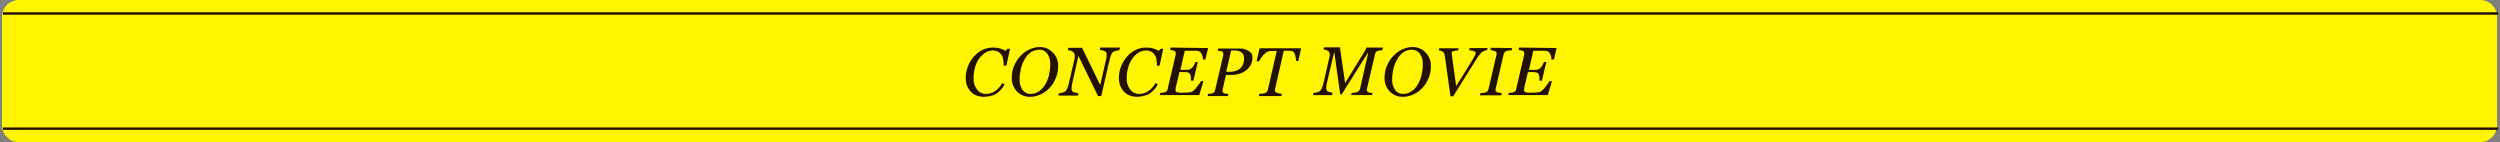 <?xml version="1.0" encoding="utf-8"?>
<!-- Generator: Adobe Illustrator 26.1.0, SVG Export Plug-In . SVG Version: 6.00 Build 0)  -->
<svg version="1.1" id="レイヤー_1" xmlns="http://www.w3.org/2000/svg" xmlns:xlink="http://www.w3.org/1999/xlink" x="0px"
	 y="0px" viewBox="0 0 1020 58" style="enable-background:new 0 0 1020 58;" xml:space="preserve">
<rect x="0" y="0" width="1020" height="58" fill="#808080" stroke="none"/>
<style type="text/css">
	.st0{fill:#FFF500;}
	.st1{fill:#231101;}
	.st2{fill:none;stroke:#231101;}
</style>
<g id="グループ_268" transform="translate(-174 -1535)">
	<path id="長方形_11442" class="st0" d="M181.8,1535h1004c3.9,0,7,3.1,7,7v44c0,3.9-3.1,7-7,7h-1004c-3.9,0-7-3.1-7-7v-44
		C174.8,1538.1,177.9,1535,181.8,1535z"/>
	<path id="パス_466" class="st1" d="M575.3,1574.5c-1,0-1.9-0.2-2.8-0.5c-0.9-0.3-1.7-0.9-2.3-1.5c-0.7-0.7-1.2-1.5-1.6-2.4
		c-0.4-1-0.6-2.1-0.6-3.2c0-1.6,0.3-3.3,0.9-4.8c0.6-1.5,1.4-2.8,2.4-4c1-1.1,2.2-2.1,3.5-2.7c1.3-0.7,2.8-1,4.3-1c1,0,2,0.1,3,0.4
		c0.8,0.2,1.5,0.5,2.1,1l0.8-0.9h1.1l-1.5,6.9h-1.1v-0.5c0-0.7-0.1-1.4-0.2-2.1c-0.1-0.7-0.3-1.3-0.7-1.8c-0.3-0.5-0.8-1-1.3-1.3
		c-0.7-0.3-1.4-0.5-2.2-0.5c-1.1,0-2.2,0.3-3.1,0.9c-1,0.6-1.8,1.4-2.5,2.4c-0.8,1.1-1.3,2.3-1.7,3.6c-0.4,1.4-0.6,2.9-0.6,4.3
		c-0.1,1.7,0.4,3.4,1.4,4.7c0.9,1.2,2.3,1.9,3.8,1.8c1.3,0,2.6-0.4,3.7-1.2c1.2-0.8,2.1-1.9,2.8-3.2l1,0.5c-0.9,1.7-2.2,3.1-3.8,4.1
		C578.7,1574.1,577,1574.5,575.3,1574.5z M605.7,1562.1c0,1.7-0.3,3.3-1,4.9c-0.6,1.4-1.4,2.8-2.5,3.9c-1,1.1-2.3,2-3.6,2.6
		c-1.3,0.6-2.7,1-4.2,1c-2.1,0.1-4-0.7-5.5-2.2c-1.4-1.5-2.2-3.6-2.1-5.6c0-1.7,0.3-3.4,1-4.9c0.6-1.4,1.4-2.8,2.5-3.9
		c1-1.1,2.2-2,3.6-2.7c1.3-0.6,2.8-1,4.2-1c2-0.1,4,0.7,5.4,2.2C605.1,1557.9,605.8,1559.9,605.7,1562.1z M600.5,1569.4
		c0.7-1.2,1.2-2.5,1.5-3.8c0.3-1.4,0.5-2.8,0.5-4.3c0.1-1.5-0.3-3.1-1.2-4.4c-0.8-1.1-2.1-1.7-3.4-1.6c-1.2,0-2.3,0.4-3.3,1
		c-1.1,0.8-2,1.8-2.6,3c-0.7,1.2-1.2,2.5-1.5,3.9c-0.3,1.3-0.5,2.6-0.5,4c-0.1,1.6,0.3,3.1,1.2,4.5c0.8,1.1,2.1,1.7,3.4,1.6
		c1.2,0,2.4-0.4,3.4-1.1C599,1571.4,599.9,1570.5,600.5,1569.4L600.5,1569.4z M630.9,1554.6l-0.2,0.9c-0.4,0-0.8,0.1-1.2,0.2
		c-0.4,0.1-0.8,0.2-1.2,0.4c-0.5,0.3-0.8,0.8-1,1.3c-0.3,0.8-0.5,1.6-0.7,2.5l-3.3,14.3H622l-8-16.4l-2.4,10.6
		c-0.1,0.5-0.2,1-0.3,1.4c-0.1,0.4-0.1,0.8-0.1,1.2c0,0.3,0,0.5,0.1,0.8c0.1,0.2,0.1,0.3,0.3,0.5c0.3,0.3,0.7,0.5,1.2,0.5
		c0.4,0.1,0.8,0.2,1.2,0.3l-0.2,0.9h-8l0.2-0.9c0.4-0.1,0.9-0.1,1.3-0.3c0.4-0.1,0.8-0.2,1.2-0.4c0.4-0.3,0.7-0.7,0.9-1.2
		c0.3-0.9,0.6-1.7,0.8-2.7l2.2-9.4c0.1-0.3,0.1-0.6,0.1-0.8c0-0.2,0-0.4,0-0.6c0-0.2,0-0.4-0.1-0.6c-0.1-0.2-0.2-0.4-0.3-0.6
		c-0.3-0.4-0.7-0.6-1.2-0.8c-0.4-0.1-0.8-0.2-1.2-0.3l0.2-0.9h5.6l7.4,15.2l2.2-9.7c0.1-0.5,0.2-1,0.3-1.4c0.1-0.4,0.1-0.8,0.1-1.2
		c0-0.3,0-0.5-0.1-0.8c0-0.2-0.1-0.3-0.3-0.5c-0.3-0.2-0.7-0.4-1.1-0.5c-0.4-0.1-0.9-0.2-1.3-0.3l0.2-0.9H630.9z M637.8,1574.5
		c-1,0-1.9-0.2-2.8-0.5c-0.9-0.3-1.7-0.9-2.3-1.5c-0.7-0.7-1.2-1.5-1.6-2.4c-0.4-1-0.6-2.1-0.6-3.2c0-1.6,0.3-3.3,0.9-4.8
		c0.6-1.5,1.4-2.8,2.4-4c1-1.1,2.2-2.1,3.5-2.7c1.3-0.7,2.8-1,4.3-1c1,0,2,0.1,3,0.4c0.8,0.2,1.5,0.5,2.1,1l0.8-0.9h1.1l-1.5,6.9
		H646v-0.5c0-0.7-0.1-1.4-0.2-2.1c-0.1-0.7-0.3-1.3-0.7-1.8c-0.3-0.5-0.8-1-1.3-1.3c-0.7-0.3-1.4-0.5-2.2-0.5
		c-1.1,0-2.2,0.3-3.1,0.9c-1,0.6-1.8,1.4-2.5,2.4c-0.8,1.1-1.3,2.3-1.7,3.6c-0.4,1.4-0.6,2.9-0.6,4.3c-0.1,1.7,0.4,3.4,1.4,4.7
		c0.9,1.2,2.3,1.9,3.8,1.8c1.3,0,2.6-0.4,3.7-1.2c1.2-0.8,2.1-1.9,2.8-3.2l1,0.5c-0.9,1.7-2.2,3.1-3.8,4.1
		C641.1,1574.1,639.4,1574.5,637.8,1574.5L637.8,1574.5z M666.9,1554.6l-1.1,4.7h-1c0-0.8-0.2-1.7-0.6-2.4c-0.3-0.6-0.8-1-1.4-1.1
		c-0.3,0-0.6-0.1-1-0.1c-0.4,0-0.8,0-1.3,0h-3.1l-1.8,7.8h2.2c0.5,0,1.1,0,1.6-0.2c0.4-0.1,0.7-0.4,1-0.7c0.3-0.3,0.6-0.7,0.8-1.1
		c0.2-0.4,0.4-0.8,0.5-1.2h1l-1.8,7.6h-1c0-0.1,0-0.2,0-0.4c0-0.1,0-0.3,0-0.5c0-0.3,0-0.6-0.1-1c0-0.2-0.1-0.5-0.2-0.7
		c-0.2-0.3-0.5-0.6-0.8-0.7c-0.5-0.1-0.9-0.2-1.4-0.2h-2.2l-1.4,5.9c-0.1,0.2-0.1,0.5-0.1,0.7c0,0.2,0,0.4-0.1,0.6
		c-0.1,0.4,0.2,0.8,0.5,1c0.8,0.2,1.6,0.3,2.4,0.2c1,0,2.1,0,3.1-0.2c0.4-0.1,0.9-0.2,1.2-0.5c0.7-0.6,1.3-1.3,1.8-2
		c0.5-0.6,1-1.3,1.4-2h1l-1.7,5.7h-16.1l0.2-0.9c0.3,0,0.7-0.1,1.1-0.1c0.3,0,0.6-0.1,0.9-0.2c0.3-0.1,0.5-0.3,0.7-0.5
		c0.2-0.2,0.3-0.5,0.3-0.8l3.3-14.1c0-0.1,0-0.2,0-0.2c0-0.1,0-0.2,0-0.3c0-0.2,0-0.3-0.1-0.5c-0.1-0.2-0.2-0.3-0.4-0.4
		c-0.3-0.1-0.6-0.3-0.9-0.3c-0.3-0.1-0.6-0.1-0.9-0.2l0.2-0.9L666.9,1554.6z M685,1558.5c0,1-0.2,2-0.7,3c-0.5,0.8-1.1,1.6-1.9,2.2
		c-0.8,0.6-1.7,1.1-2.7,1.4c-1,0.3-2.1,0.5-3.1,0.5h-2.4l-1.4,6c0,0.1,0,0.2,0,0.3c0,0.1,0,0.2,0,0.2c0,0.2,0,0.4,0.1,0.5
		c0.1,0.2,0.3,0.3,0.4,0.4c0.3,0.1,0.5,0.2,0.8,0.2c0.4,0.1,0.7,0.1,1.1,0.1l-0.2,0.9h-8.3l0.2-0.9c0.2,0,0.6-0.1,1-0.1
		c0.3,0,0.6-0.1,0.9-0.2c0.3-0.1,0.6-0.3,0.7-0.6c0.2-0.3,0.3-0.5,0.3-0.8l3.3-14.1c0-0.1,0-0.2,0-0.3c0-0.1,0-0.2,0-0.3
		c0-0.2,0-0.4-0.1-0.5c-0.1-0.2-0.2-0.3-0.4-0.4c-0.3-0.1-0.6-0.2-0.9-0.2c-0.3-0.1-0.6-0.1-0.9-0.1l0.2-0.9h8.6
		c1.3-0.1,2.7,0.3,3.8,1C684.5,1556.3,685.1,1557.4,685,1558.5z M680.6,1562.2c0.4-0.5,0.6-1.1,0.8-1.7c0.1-0.6,0.2-1.1,0.2-1.7
		c0-0.4-0.1-0.8-0.2-1.2c-0.1-0.4-0.3-0.7-0.6-1c-0.3-0.3-0.7-0.5-1.1-0.7c-0.5-0.2-1.1-0.3-1.6-0.3h-1.8l-2,8.7h1.5
		c0.9,0,1.9-0.2,2.7-0.5C679.5,1563.4,680.2,1562.9,680.6,1562.2z M704.9,1554.6l-1.2,5.3h-0.9c0-0.4-0.1-0.8-0.1-1.2
		c-0.1-0.5-0.2-0.9-0.3-1.3c-0.1-0.4-0.3-0.8-0.6-1.1c-0.2-0.3-0.5-0.5-0.9-0.5c-0.3,0-0.6-0.1-1-0.1c-0.4,0-0.8,0-1.2,0h-0.9
		l-3.6,15.7c0,0.1,0,0.2,0,0.2c0,0.1,0,0.2,0,0.3c0,0.2,0,0.4,0.1,0.5c0.1,0.2,0.3,0.3,0.5,0.4c0.3,0.1,0.7,0.2,1,0.3
		c0.4,0.1,0.8,0.1,1.2,0.2l-0.2,0.9h-9.2l0.2-0.9c0.3,0,0.7-0.1,1.2-0.1c0.4,0,0.8-0.1,1.1-0.2c0.3-0.1,0.6-0.3,0.8-0.6
		c0.2-0.3,0.3-0.5,0.4-0.8l3.6-15.8H694c-0.3,0-0.6,0-1,0c-0.4,0-0.8,0-1.3,0.1c-0.4,0.1-0.8,0.3-1.1,0.5c-0.4,0.4-0.8,0.7-1.2,1.1
		c-0.4,0.4-0.7,0.9-1,1.3c-0.3,0.4-0.5,0.8-0.7,1.2h-1l1.2-5.3H704.9z M738.2,1554.6l-0.2,0.9c-0.3,0-0.7,0.1-1,0.1
		c-0.3,0-0.6,0.1-0.9,0.2c-0.3,0.1-0.6,0.3-0.8,0.6c-0.2,0.3-0.3,0.5-0.3,0.8l-3.3,14.1c0,0.1,0,0.2,0,0.2c0,0.1,0,0.2,0,0.2
		c0,0.2,0,0.4,0.1,0.5c0.1,0.2,0.2,0.3,0.4,0.4c0.3,0.1,0.5,0.2,0.8,0.2c0.3,0.1,0.6,0.1,1,0.1l-0.2,0.9h-8.5l0.2-0.9
		c0.3,0,0.7-0.1,1.2-0.1c0.4,0,0.7-0.1,1-0.2c0.3-0.2,0.6-0.4,0.8-0.6c0.2-0.2,0.3-0.5,0.4-0.8l3.3-14.5H732l-10.6,16.8h-0.6
		l-2.4-17.1h-0.1l-2.8,11.9c-0.1,0.5-0.2,1-0.3,1.4c-0.1,0.4-0.1,0.7-0.1,1.1c0,0.3,0,0.5,0.1,0.8c0.1,0.2,0.1,0.4,0.3,0.5
		c0.3,0.3,0.7,0.4,1,0.5c0.4,0.1,0.8,0.2,1.2,0.3l-0.2,0.9h-7.8l0.2-0.9c0.4,0,0.9-0.1,1.3-0.2c0.4-0.1,0.8-0.2,1.2-0.5
		c0.4-0.3,0.7-0.7,0.9-1.2c0.3-0.8,0.6-1.7,0.8-2.6l2.3-10.1c0-0.2,0.1-0.4,0.1-0.6c0-0.2,0-0.3,0-0.5c0-0.2,0-0.5-0.1-0.7
		c-0.1-0.2-0.2-0.4-0.3-0.5c-0.3-0.3-0.6-0.5-1-0.6c-0.4-0.1-0.7-0.2-1.1-0.2l0.2-0.9h6.5l2.1,14.6l7.5-12.2
		c0.3-0.5,0.5-0.9,0.8-1.4c0.2-0.3,0.3-0.6,0.4-0.9H738.2z M757.8,1562.1c0,1.7-0.3,3.3-1,4.9c-0.6,1.4-1.4,2.8-2.5,3.9
		c-1,1.1-2.3,2-3.6,2.6c-1.3,0.6-2.7,1-4.2,1c-2.1,0.1-4-0.7-5.5-2.2c-1.4-1.5-2.2-3.6-2.1-5.6c0-1.7,0.3-3.4,1-4.9
		c0.6-1.4,1.4-2.8,2.5-3.9c1-1.1,2.2-2,3.6-2.7c1.3-0.6,2.8-1,4.2-1c2-0.1,4,0.7,5.4,2.2C757.1,1557.9,757.9,1559.9,757.8,1562.1z
		 M752.5,1569.4c0.7-1.2,1.2-2.5,1.5-3.8c0.3-1.4,0.5-2.8,0.5-4.3c0.1-1.5-0.3-3.1-1.2-4.4c-0.8-1.1-2.1-1.7-3.4-1.6
		c-1.2,0-2.3,0.4-3.3,1c-1.1,0.8-2,1.8-2.6,3c-0.7,1.2-1.2,2.5-1.5,3.9c-0.3,1.3-0.5,2.6-0.5,4c-0.1,1.6,0.3,3.1,1.2,4.5
		c0.8,1.1,2.1,1.7,3.4,1.6c1.2,0,2.4-0.4,3.4-1.1C751.1,1571.4,751.9,1570.5,752.5,1569.4L752.5,1569.4z M780.9,1554.6l-0.2,0.9
		c-0.3,0-0.6,0.1-0.9,0.2c-0.3,0.1-0.6,0.2-0.9,0.4c-0.4,0.2-0.7,0.5-0.9,0.8c-0.3,0.3-0.5,0.7-0.8,1c-0.9,1.4-2.4,3.7-4.3,6.8
		c-1.9,3.1-3.9,6.3-6,9.6h-1.1c-0.4-3.1-0.9-6.4-1.4-10s-0.8-5.9-1-6.9c0-0.3-0.1-0.5-0.3-0.8c-0.2-0.2-0.4-0.4-0.6-0.6
		c-0.2-0.2-0.5-0.3-0.7-0.3c-0.3-0.1-0.5-0.1-0.8-0.1l0.2-0.9h7.9l-0.2,0.9c-0.7,0-1.4,0.1-2,0.3c-0.4,0.1-0.6,0.3-0.6,0.6
		c0,0.1,0,0.2,0,0.3c0,0.1,0,0.2,0,0.2c0.1,0.9,0.3,2.4,0.6,4.4s0.7,4.9,1.2,8.7c1.3-2,2.6-4,3.9-6.2c1.3-2.1,2.3-3.7,2.9-4.7
		c0.4-0.6,0.7-1.3,1-1.9c0.1-0.2,0.1-0.5,0.2-0.7c0-0.2-0.1-0.4-0.3-0.5c-0.2-0.1-0.4-0.2-0.7-0.3c-0.3-0.1-0.6-0.2-0.9-0.2
		c-0.3,0-0.6-0.1-0.8-0.1l0.2-0.9H780.9z M791,1554.6l-0.2,0.9c-0.4,0-0.7,0.1-1.1,0.1c-0.3,0-0.7,0.1-1,0.2
		c-0.3,0.1-0.6,0.3-0.8,0.5c-0.2,0.2-0.3,0.5-0.4,0.8l-3.3,14.2c0,0.1,0,0.1,0,0.2c0,0.1,0,0.1,0,0.2c0,0.2,0,0.4,0.1,0.5
		c0.1,0.2,0.3,0.3,0.5,0.4c0.3,0.1,0.6,0.2,0.9,0.2c0.5,0.1,0.8,0.1,1,0.2l-0.2,0.9h-8.7l0.2-0.9l1.1-0.1c0.3,0,0.7-0.1,1-0.2
		c0.3-0.1,0.6-0.3,0.8-0.5c0.2-0.2,0.3-0.5,0.4-0.8l3.3-14.2c0-0.1,0-0.2,0-0.2c0-0.1,0-0.2,0-0.2c0-0.2,0-0.3-0.1-0.5
		c-0.1-0.2-0.3-0.3-0.5-0.4c-0.3-0.1-0.7-0.2-1-0.3c-0.3-0.1-0.6-0.1-0.9-0.2l0.2-0.9L791,1554.6z M809.1,1554.6l-1.1,4.7h-1
		c0-0.8-0.2-1.7-0.6-2.4c-0.3-0.6-0.8-1-1.4-1.1c-0.3,0-0.6-0.1-1-0.1c-0.4,0-0.8,0-1.3,0h-3.1l-1.8,7.8h2.2c0.5,0,1.1,0,1.6-0.2
		c0.4-0.1,0.7-0.4,1-0.7c0.3-0.3,0.6-0.7,0.8-1.1c0.2-0.4,0.4-0.8,0.5-1.2h1l-1.8,7.6h-1c0-0.1,0-0.2,0-0.4c0-0.1,0-0.3,0-0.5
		c0-0.3,0-0.6-0.1-1c0-0.2-0.1-0.5-0.2-0.7c-0.2-0.3-0.5-0.6-0.8-0.7c-0.5-0.1-0.9-0.2-1.4-0.2h-2.2l-1.4,5.9
		c-0.1,0.2-0.1,0.5-0.1,0.7c0,0.2,0,0.4-0.1,0.6c-0.1,0.4,0.2,0.8,0.5,1c0.8,0.2,1.6,0.3,2.4,0.2c1,0,2.1,0,3.1-0.2
		c0.4-0.1,0.9-0.2,1.2-0.5c0.7-0.6,1.3-1.3,1.8-2c0.5-0.6,1-1.3,1.4-2h1l-1.7,5.7h-16.1l0.2-0.9c0.3,0,0.7-0.1,1.1-0.1
		c0.3,0,0.6-0.1,0.9-0.2c0.3-0.1,0.5-0.3,0.7-0.5c0.2-0.2,0.3-0.5,0.3-0.8l3.3-14.1c0-0.1,0-0.2,0-0.2c0-0.1,0-0.2,0-0.3
		c0-0.2,0-0.3-0.1-0.5c-0.1-0.2-0.2-0.3-0.4-0.4c-0.3-0.1-0.6-0.3-0.9-0.3c-0.3-0.1-0.6-0.1-0.9-0.2l0.2-0.9L809.1,1554.6z"/>
	<line id="線_19" class="st2" x1="175.2" y1="1540.5" x2="1193.2" y2="1540.5"/>
	<line id="線_20" class="st2" x1="175.2" y1="1587.5" x2="1193.2" y2="1587.5"/>
</g>
</svg>
